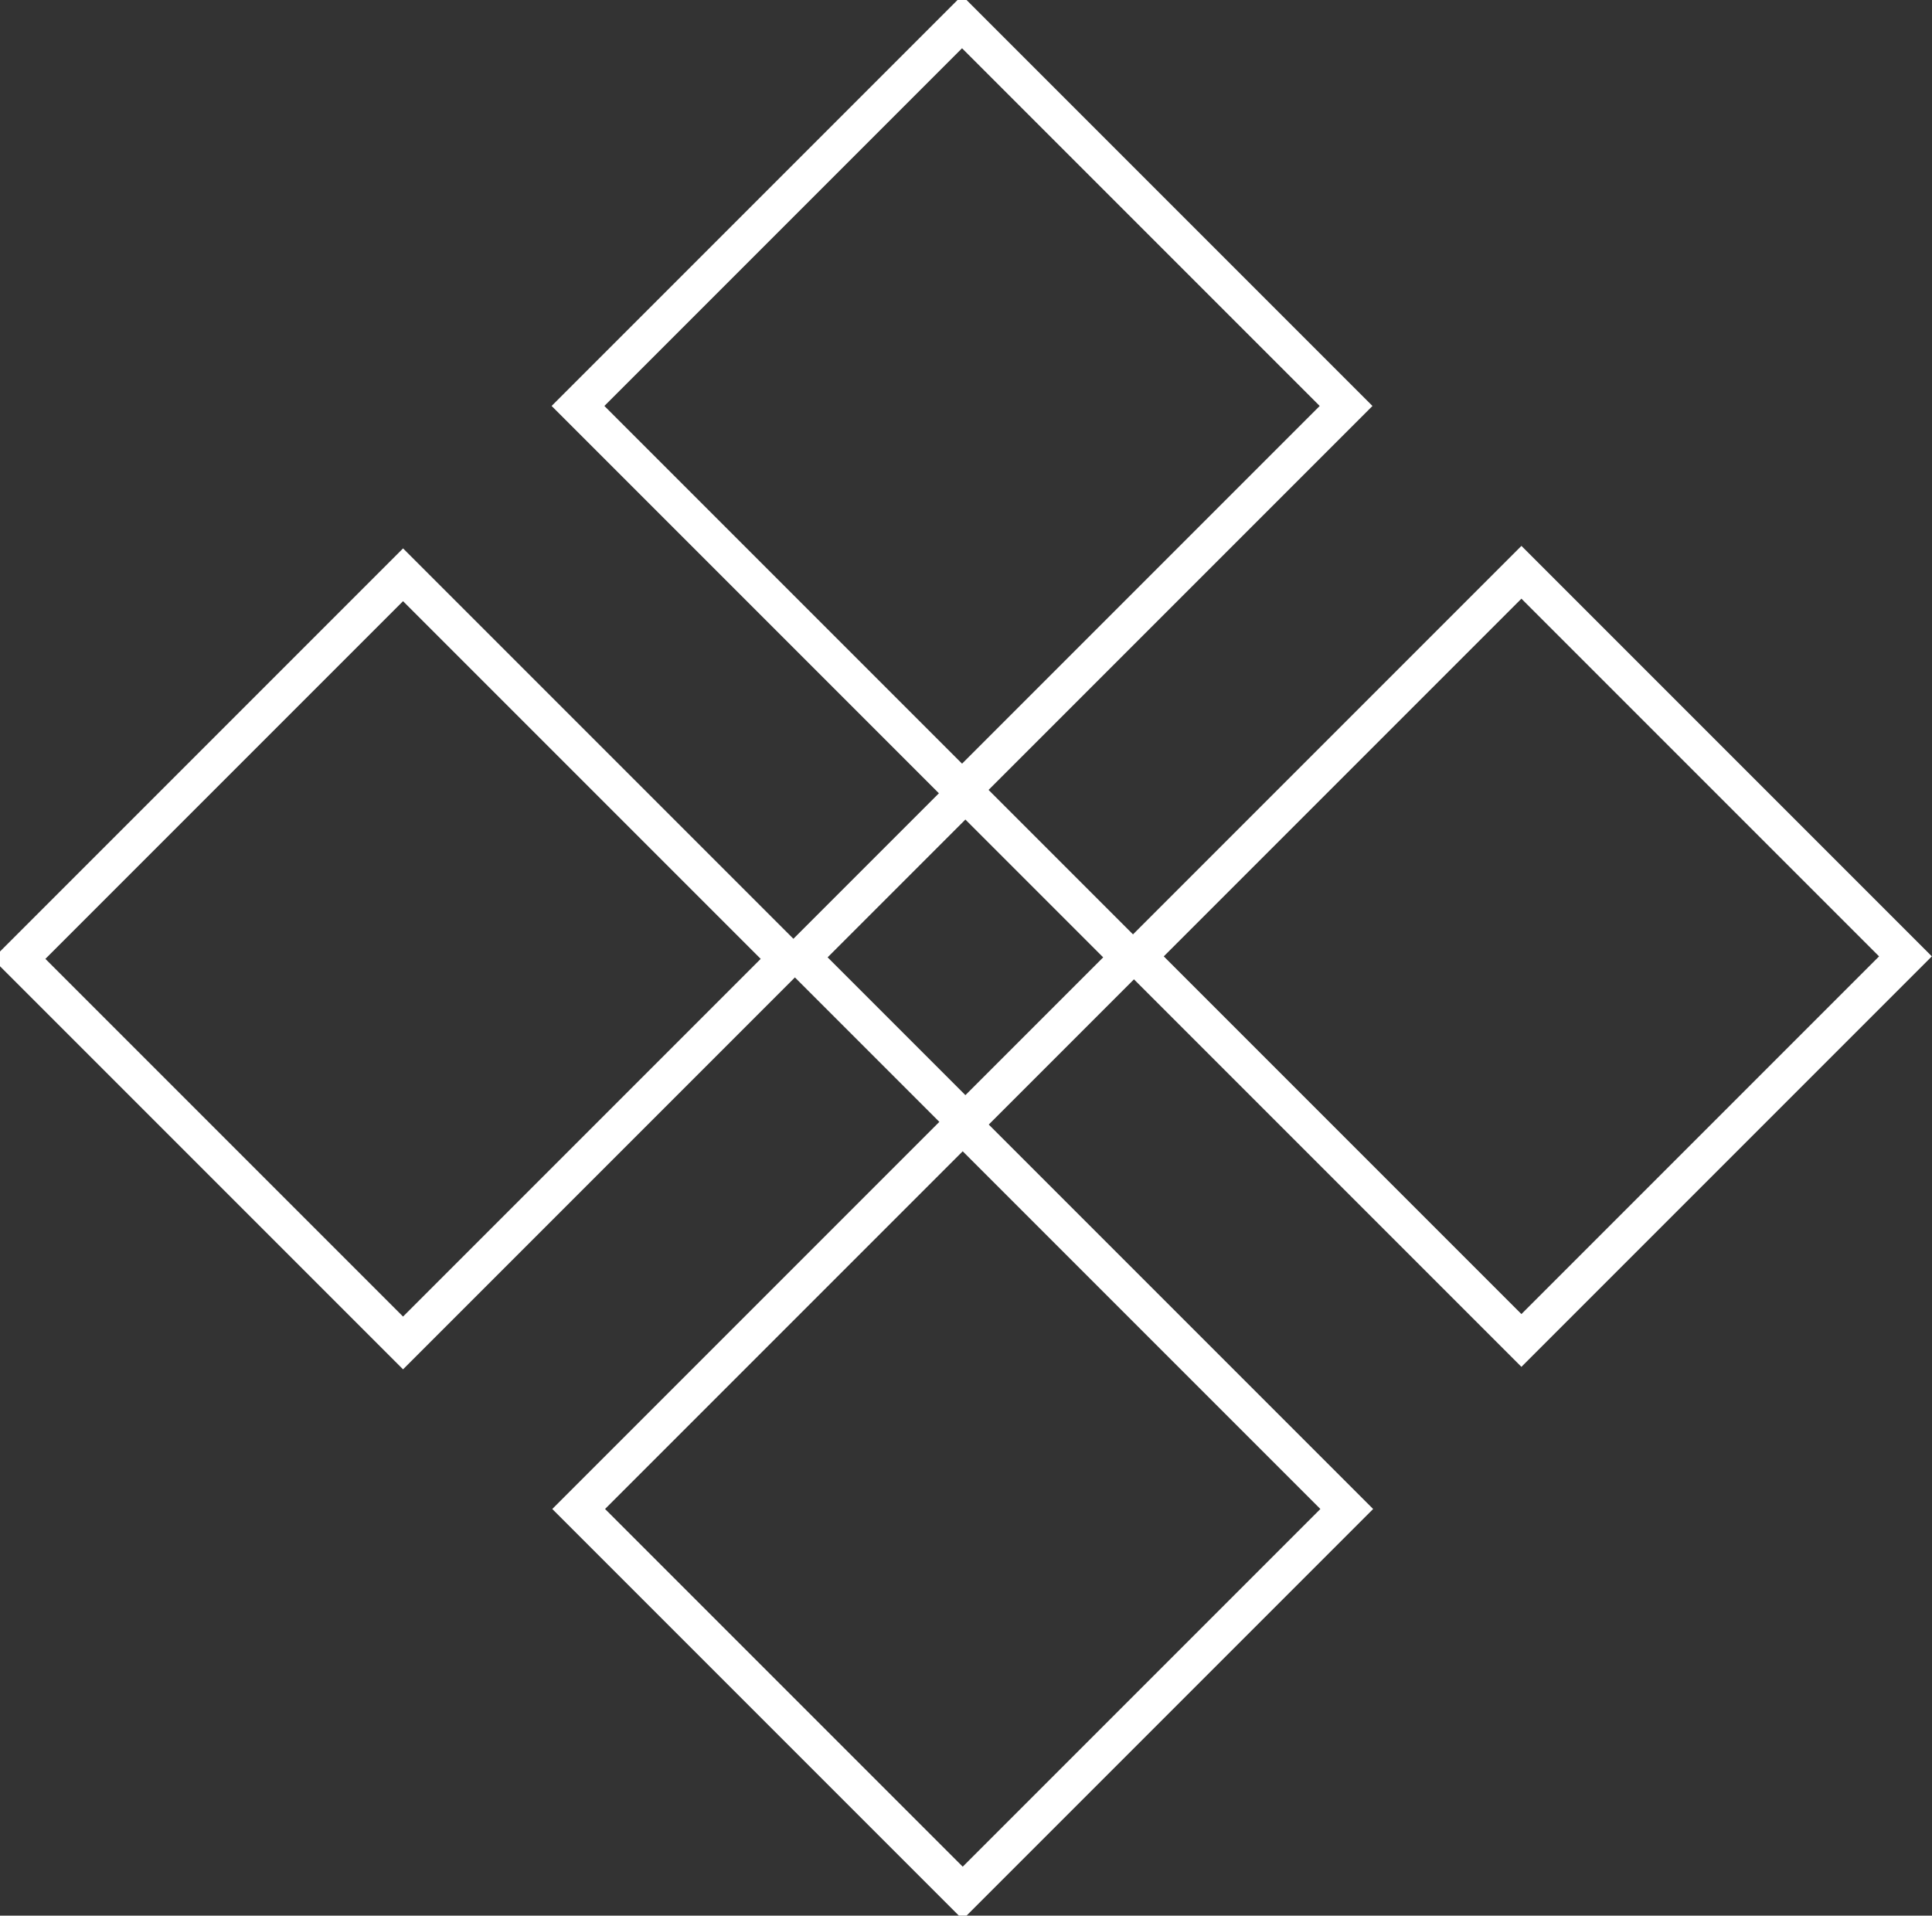 <svg id="Layer_1" data-name="Layer 1" xmlns="http://www.w3.org/2000/svg" viewBox="0 0 46.6 46.2"><rect x="0" y="0" width="46.6" height="46.2" fill="#333333" stroke="none"/><defs><style>.cls-1{fill:none;stroke:#fff;stroke-miterlimit:10;stroke-width:0.9px;}</style></defs><g id="Layer_2" data-name="Layer 2"><g id="Layer_6" data-name="Layer 6"><rect class="cls-1" x="20.49" y="20.29" width="5.6" height="5.6" transform="translate(-9.51 23.23) rotate(-45)"/><rect class="cls-1" x="16.66" y="3.24" width="13.1" height="13.1" transform="translate(-0.13 19.28) rotate(-45)"/><rect class="cls-1" x="30.15" y="16.51" width="13.1" height="13.1" transform="translate(-5.56 32.71) rotate(-45)"/><rect class="cls-1" x="16.67" y="29.84" width="13.1" height="13.1" transform="translate(-18.93 27.08) rotate(-45)"/><rect class="cls-1" x="3.17" y="16.57" width="13.1" height="13.1" transform="translate(-13.5 13.65) rotate(-45)"/></g></g></svg>
